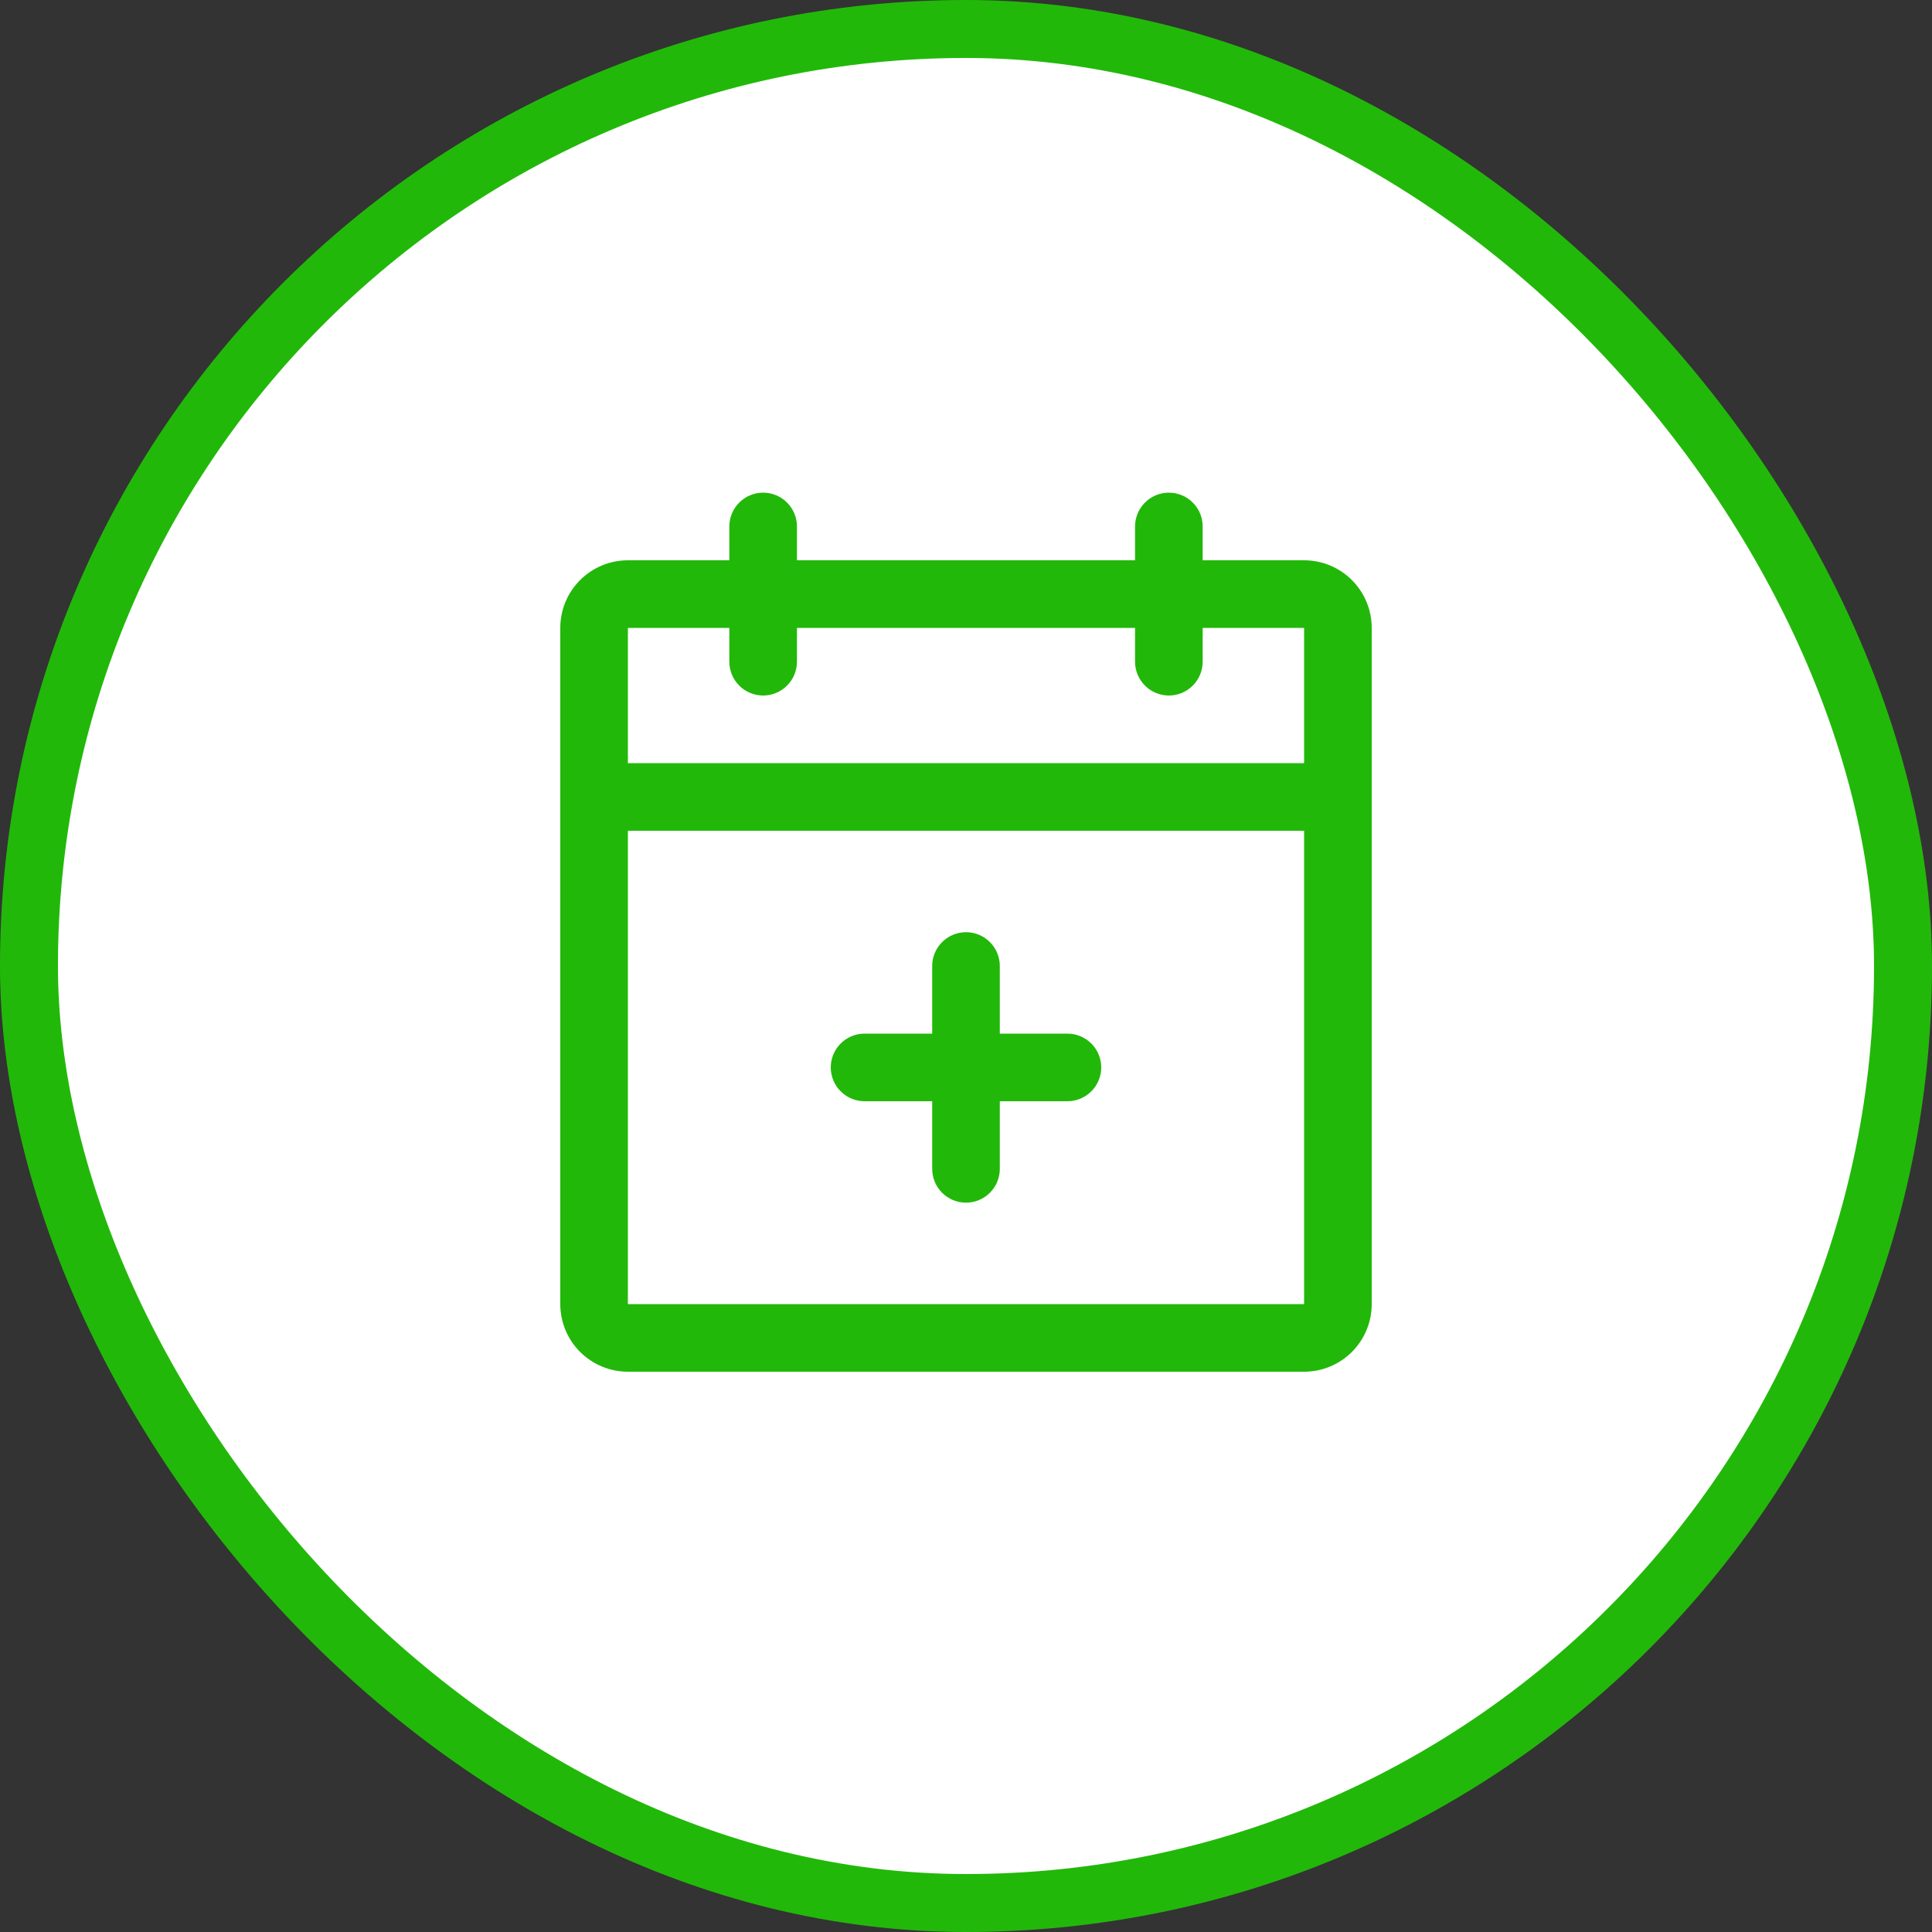 <svg width="100" height="100" viewBox="0 0 100 100" fill="none" xmlns="http://www.w3.org/2000/svg">
<rect x="0" y="0" width="100" height="100" fill="#333333" stroke="none"/>
<rect x="1.5" y="1.5" width="97" height="97" rx="48.5" fill="white"/>
<rect x="1.5" y="1.5" width="97" height="97" rx="48.5" stroke="#22B80A" stroke-width="3"/>
<path d="M67.5 29H62.25V27.25C62.25 26.786 62.066 26.341 61.737 26.013C61.409 25.684 60.964 25.5 60.5 25.5C60.036 25.5 59.591 25.684 59.263 26.013C58.934 26.341 58.75 26.786 58.75 27.25V29H41.25V27.25C41.25 26.786 41.066 26.341 40.737 26.013C40.409 25.684 39.964 25.5 39.5 25.5C39.036 25.5 38.591 25.684 38.263 26.013C37.934 26.341 37.75 26.786 37.75 27.25V29H32.5C31.572 29 30.681 29.369 30.025 30.025C29.369 30.681 29 31.572 29 32.5V67.5C29 68.428 29.369 69.319 30.025 69.975C30.681 70.631 31.572 71 32.5 71H67.5C68.428 71 69.319 70.631 69.975 69.975C70.631 69.319 71 68.428 71 67.5V32.5C71 31.572 70.631 30.681 69.975 30.025C69.319 29.369 68.428 29 67.5 29ZM37.75 32.5V34.25C37.75 34.714 37.934 35.159 38.263 35.487C38.591 35.816 39.036 36 39.5 36C39.964 36 40.409 35.816 40.737 35.487C41.066 35.159 41.25 34.714 41.25 34.25V32.5H58.75V34.25C58.75 34.714 58.934 35.159 59.263 35.487C59.591 35.816 60.036 36 60.5 36C60.964 36 61.409 35.816 61.737 35.487C62.066 35.159 62.25 34.714 62.25 34.25V32.5H67.5V39.5H32.5V32.5H37.75ZM67.5 67.5H32.5V43H67.5V67.5ZM57 55.25C57 55.714 56.816 56.159 56.487 56.487C56.159 56.816 55.714 57 55.25 57H51.75V60.5C51.75 60.964 51.566 61.409 51.237 61.737C50.909 62.066 50.464 62.25 50 62.25C49.536 62.25 49.091 62.066 48.763 61.737C48.434 61.409 48.25 60.964 48.25 60.5V57H44.75C44.286 57 43.841 56.816 43.513 56.487C43.184 56.159 43 55.714 43 55.25C43 54.786 43.184 54.341 43.513 54.013C43.841 53.684 44.286 53.5 44.75 53.5H48.25V50C48.25 49.536 48.434 49.091 48.763 48.763C49.091 48.434 49.536 48.25 50 48.25C50.464 48.25 50.909 48.434 51.237 48.763C51.566 49.091 51.75 49.536 51.75 50V53.5H55.25C55.714 53.5 56.159 53.684 56.487 54.013C56.816 54.341 57 54.786 57 55.25Z" fill="#22B80A"/>
</svg>
